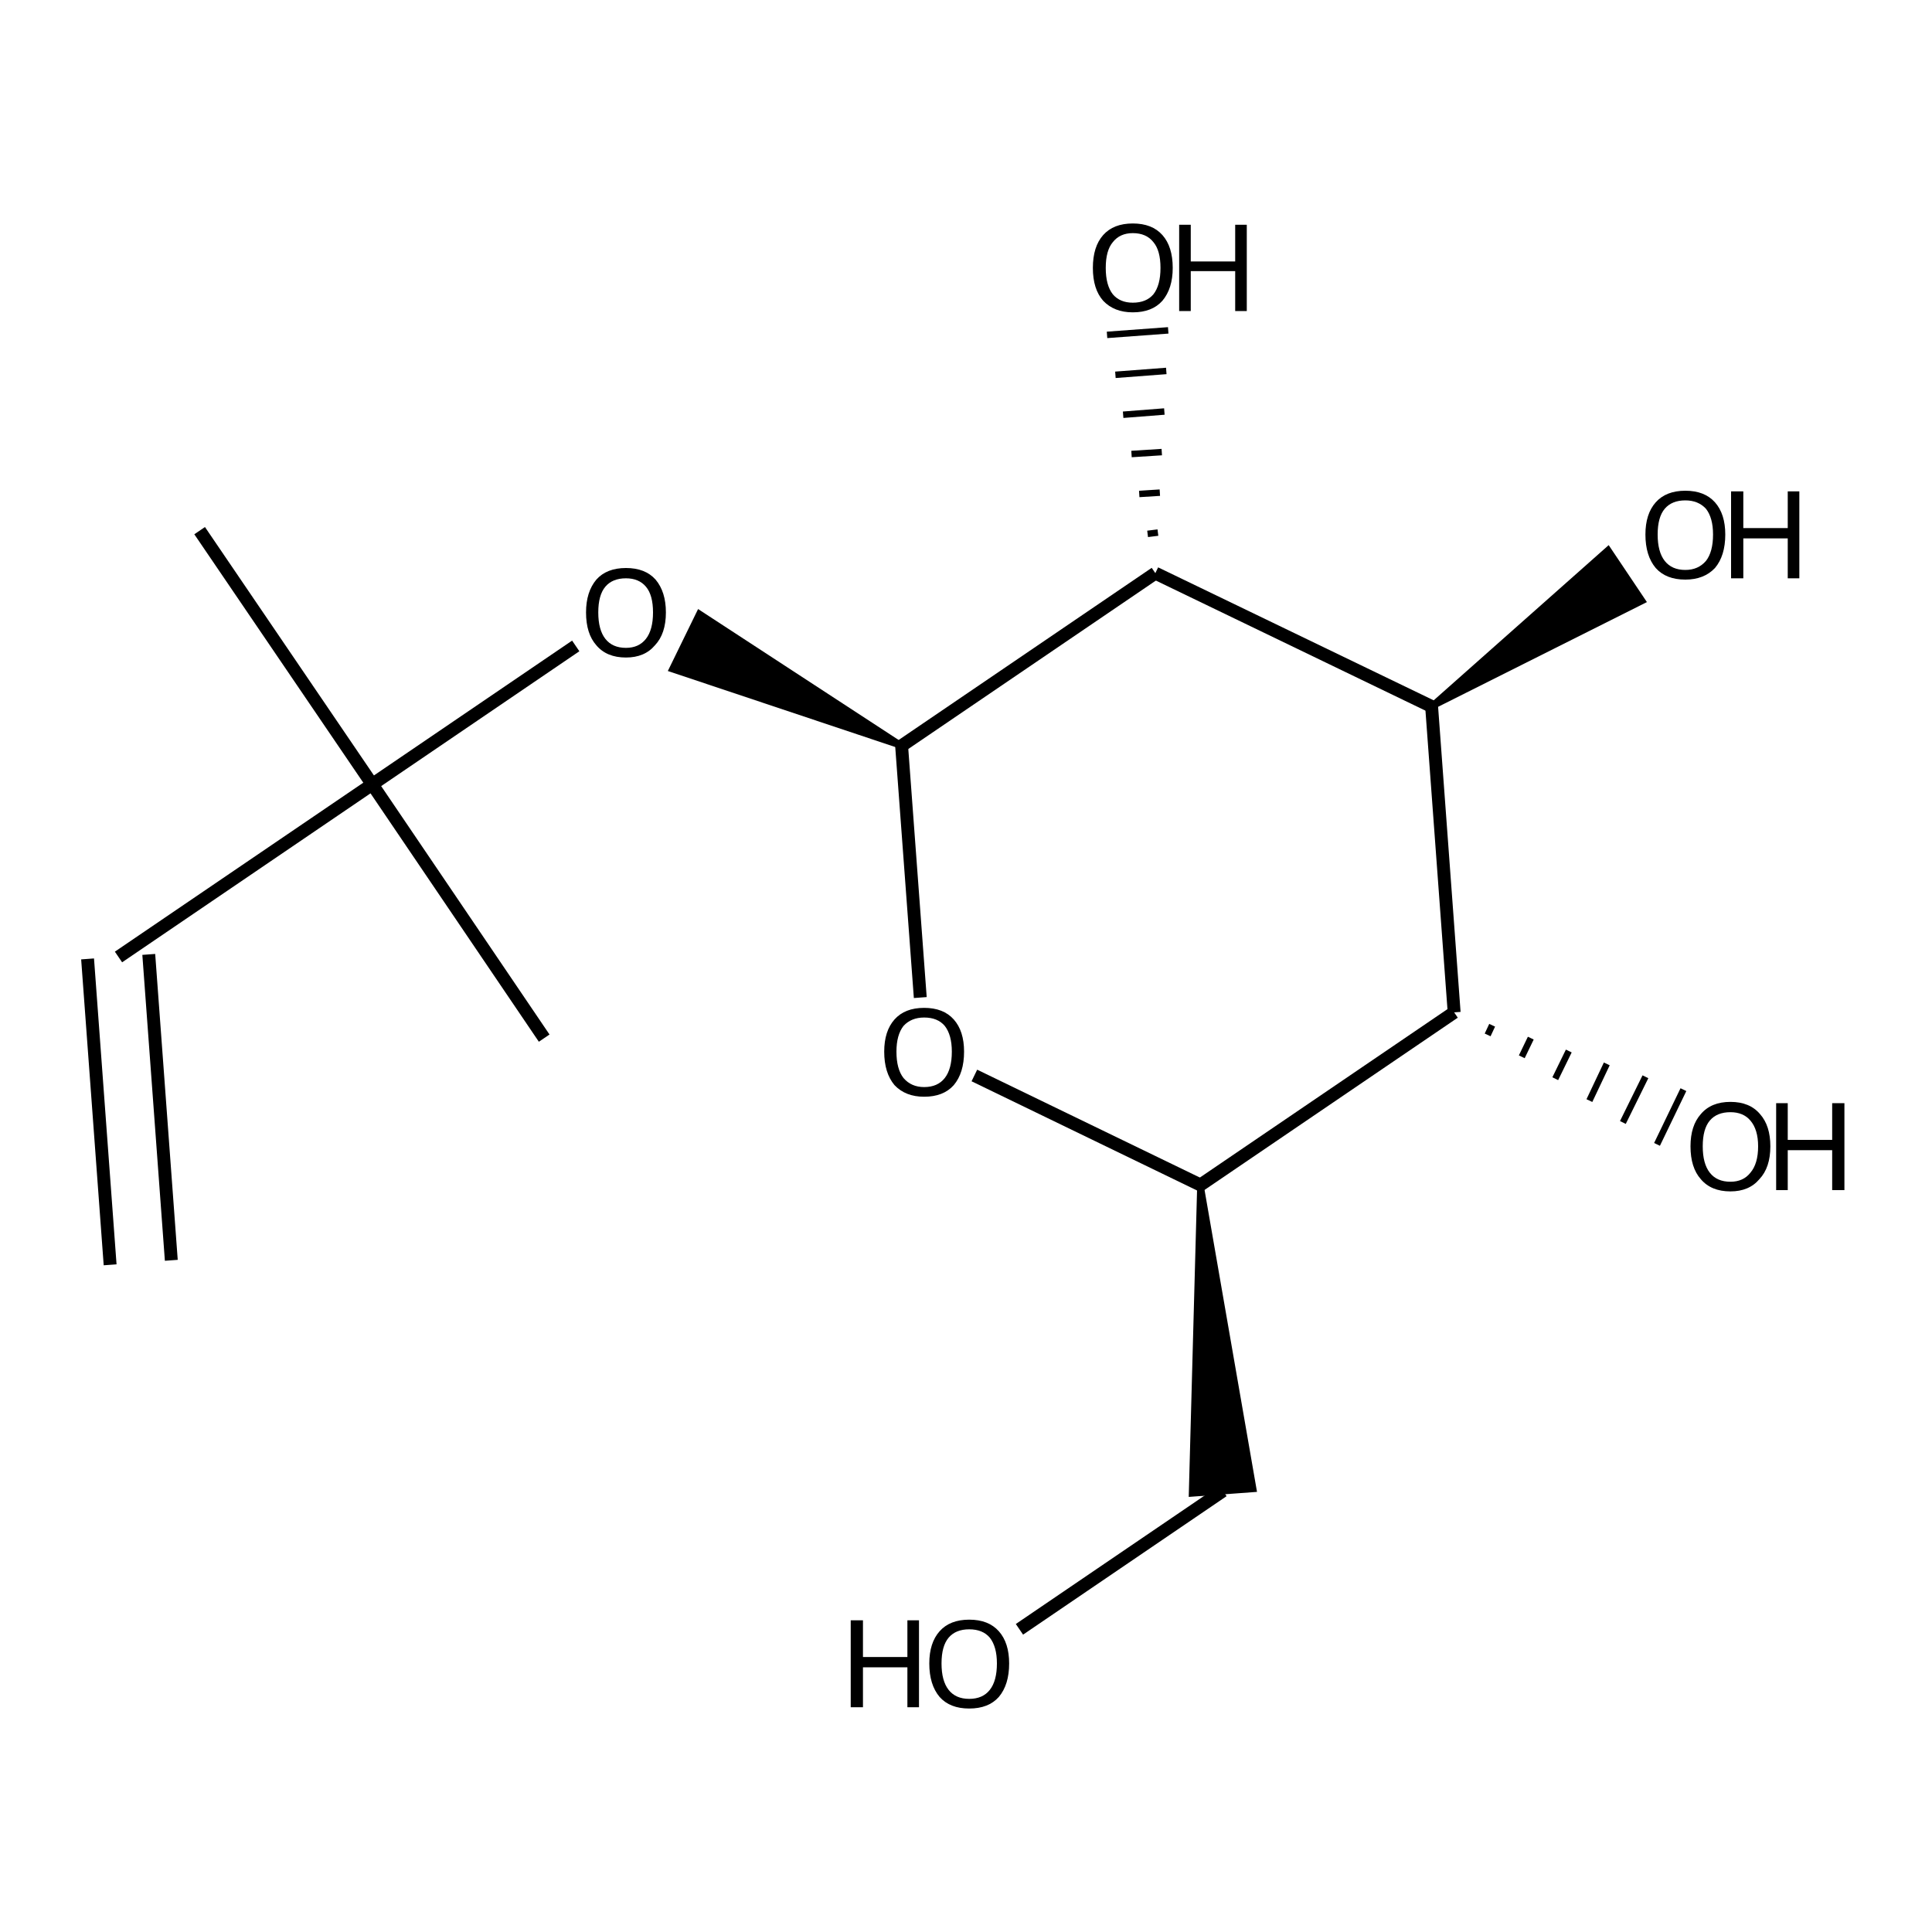 <?xml version='1.0' encoding='iso-8859-1'?>
<svg version='1.1' baseProfile='full'
              xmlns='http://www.w3.org/2000/svg'
                      xmlns:rdkit='http://www.rdkit.org/xml'
                      xmlns:xlink='http://www.w3.org/1999/xlink'
                  xml:space='preserve'
width='300px' height='300px' viewBox='0 0 300 300'>
<!-- END OF HEADER -->
<path class='bond-0 atom-0 atom-1' d='M 158.3,253.0 L 189.9,231.5' style='fill:none;fill-rule:evenodd;stroke:#000000;stroke-width:2.0px;stroke-linecap:butt;stroke-linejoin:miter;stroke-opacity:1' />
<path class='bond-1 atom-2 atom-1' d='M 186.4,184.0 L 194.6,231.2 L 185.1,231.9 Z' style='fill:#000000;fill-rule:evenodd;fill-opacity:1;stroke:#000000;stroke-width:1.0px;stroke-linecap:butt;stroke-linejoin:miter;stroke-opacity:1;' />
<path class='bond-2 atom-2 atom-3' d='M 186.4,184.0 L 151.3,167.0' style='fill:none;fill-rule:evenodd;stroke:#000000;stroke-width:2.0px;stroke-linecap:butt;stroke-linejoin:miter;stroke-opacity:1' />
<path class='bond-3 atom-3 atom-4' d='M 142.9,154.9 L 140.0,115.8' style='fill:none;fill-rule:evenodd;stroke:#000000;stroke-width:2.0px;stroke-linecap:butt;stroke-linejoin:miter;stroke-opacity:1' />
<path class='bond-4 atom-4 atom-5' d='M 140.0,115.8 L 104.4,103.9 L 108.6,95.3 Z' style='fill:#000000;fill-rule:evenodd;fill-opacity:1;stroke:#000000;stroke-width:1.0px;stroke-linecap:butt;stroke-linejoin:miter;stroke-opacity:1;' />
<path class='bond-5 atom-5 atom-6' d='M 89.4,100.3 L 57.8,121.8' style='fill:none;fill-rule:evenodd;stroke:#000000;stroke-width:2.0px;stroke-linecap:butt;stroke-linejoin:miter;stroke-opacity:1' />
<path class='bond-6 atom-6 atom-7' d='M 57.8,121.8 L 18.4,148.6' style='fill:none;fill-rule:evenodd;stroke:#000000;stroke-width:2.0px;stroke-linecap:butt;stroke-linejoin:miter;stroke-opacity:1' />
<path class='bond-7 atom-7 atom-8' d='M 23.1,148.2 L 26.6,195.7' style='fill:none;fill-rule:evenodd;stroke:#000000;stroke-width:2.0px;stroke-linecap:butt;stroke-linejoin:miter;stroke-opacity:1' />
<path class='bond-7 atom-7 atom-8' d='M 13.6,148.9 L 17.1,196.4' style='fill:none;fill-rule:evenodd;stroke:#000000;stroke-width:2.0px;stroke-linecap:butt;stroke-linejoin:miter;stroke-opacity:1' />
<path class='bond-8 atom-6 atom-9' d='M 57.8,121.8 L 31.0,82.4' style='fill:none;fill-rule:evenodd;stroke:#000000;stroke-width:2.0px;stroke-linecap:butt;stroke-linejoin:miter;stroke-opacity:1' />
<path class='bond-9 atom-6 atom-10' d='M 57.8,121.8 L 84.5,161.2' style='fill:none;fill-rule:evenodd;stroke:#000000;stroke-width:2.0px;stroke-linecap:butt;stroke-linejoin:miter;stroke-opacity:1' />
<path class='bond-10 atom-4 atom-11' d='M 140.0,115.8 L 179.4,89.0' style='fill:none;fill-rule:evenodd;stroke:#000000;stroke-width:2.0px;stroke-linecap:butt;stroke-linejoin:miter;stroke-opacity:1' />
<path class='bond-11 atom-11 atom-12' d='M 179.4,89.0 L 222.3,109.7' style='fill:none;fill-rule:evenodd;stroke:#000000;stroke-width:2.0px;stroke-linecap:butt;stroke-linejoin:miter;stroke-opacity:1' />
<path class='bond-12 atom-12 atom-13' d='M 222.3,109.7 L 225.8,157.2' style='fill:none;fill-rule:evenodd;stroke:#000000;stroke-width:2.0px;stroke-linecap:butt;stroke-linejoin:miter;stroke-opacity:1' />
<path class='bond-13 atom-13 atom-14' d='M 231.0,160.7 L 231.7,159.2' style='fill:none;fill-rule:evenodd;stroke:#000000;stroke-width:1.0px;stroke-linecap:butt;stroke-linejoin:miter;stroke-opacity:1' />
<path class='bond-13 atom-13 atom-14' d='M 236.3,164.1 L 237.7,161.2' style='fill:none;fill-rule:evenodd;stroke:#000000;stroke-width:1.0px;stroke-linecap:butt;stroke-linejoin:miter;stroke-opacity:1' />
<path class='bond-13 atom-13 atom-14' d='M 241.5,167.5 L 243.6,163.2' style='fill:none;fill-rule:evenodd;stroke:#000000;stroke-width:1.0px;stroke-linecap:butt;stroke-linejoin:miter;stroke-opacity:1' />
<path class='bond-13 atom-13 atom-14' d='M 246.8,170.9 L 249.5,165.2' style='fill:none;fill-rule:evenodd;stroke:#000000;stroke-width:1.0px;stroke-linecap:butt;stroke-linejoin:miter;stroke-opacity:1' />
<path class='bond-13 atom-13 atom-14' d='M 252.0,174.3 L 255.5,167.2' style='fill:none;fill-rule:evenodd;stroke:#000000;stroke-width:1.0px;stroke-linecap:butt;stroke-linejoin:miter;stroke-opacity:1' />
<path class='bond-13 atom-13 atom-14' d='M 257.3,177.7 L 261.4,169.2' style='fill:none;fill-rule:evenodd;stroke:#000000;stroke-width:1.0px;stroke-linecap:butt;stroke-linejoin:miter;stroke-opacity:1' />
<path class='bond-14 atom-12 atom-15' d='M 222.3,109.7 L 249.7,85.4 L 255.0,93.3 Z' style='fill:#000000;fill-rule:evenodd;fill-opacity:1;stroke:#000000;stroke-width:1.0px;stroke-linecap:butt;stroke-linejoin:miter;stroke-opacity:1;' />
<path class='bond-15 atom-11 atom-16' d='M 179.8,82.7 L 178.2,82.9' style='fill:none;fill-rule:evenodd;stroke:#000000;stroke-width:1.0px;stroke-linecap:butt;stroke-linejoin:miter;stroke-opacity:1' />
<path class='bond-15 atom-11 atom-16' d='M 180.1,76.5 L 176.9,76.7' style='fill:none;fill-rule:evenodd;stroke:#000000;stroke-width:1.0px;stroke-linecap:butt;stroke-linejoin:miter;stroke-opacity:1' />
<path class='bond-15 atom-11 atom-16' d='M 180.4,70.2 L 175.7,70.5' style='fill:none;fill-rule:evenodd;stroke:#000000;stroke-width:1.0px;stroke-linecap:butt;stroke-linejoin:miter;stroke-opacity:1' />
<path class='bond-15 atom-11 atom-16' d='M 180.8,63.9 L 174.4,64.4' style='fill:none;fill-rule:evenodd;stroke:#000000;stroke-width:1.0px;stroke-linecap:butt;stroke-linejoin:miter;stroke-opacity:1' />
<path class='bond-15 atom-11 atom-16' d='M 181.1,57.6 L 173.2,58.2' style='fill:none;fill-rule:evenodd;stroke:#000000;stroke-width:1.0px;stroke-linecap:butt;stroke-linejoin:miter;stroke-opacity:1' />
<path class='bond-15 atom-11 atom-16' d='M 181.4,51.3 L 171.9,52.0' style='fill:none;fill-rule:evenodd;stroke:#000000;stroke-width:1.0px;stroke-linecap:butt;stroke-linejoin:miter;stroke-opacity:1' />
<path class='bond-16 atom-13 atom-2' d='M 225.8,157.2 L 186.4,184.0' style='fill:none;fill-rule:evenodd;stroke:#000000;stroke-width:2.0px;stroke-linecap:butt;stroke-linejoin:miter;stroke-opacity:1' />
<path class='atom-0' d='M 132.1 251.6
L 134.0 251.6
L 134.0 257.3
L 140.9 257.3
L 140.9 251.6
L 142.7 251.6
L 142.7 265.1
L 140.9 265.1
L 140.9 258.9
L 134.0 258.9
L 134.0 265.1
L 132.1 265.1
L 132.1 251.6
' fill='#000000'/>
<path class='atom-0' d='M 144.3 258.3
Q 144.3 255.1, 145.9 253.3
Q 147.5 251.5, 150.5 251.5
Q 153.5 251.5, 155.1 253.3
Q 156.7 255.1, 156.7 258.3
Q 156.7 261.6, 155.1 263.5
Q 153.5 265.3, 150.5 265.3
Q 147.5 265.3, 145.9 263.5
Q 144.3 261.6, 144.3 258.3
M 150.5 263.8
Q 152.6 263.8, 153.7 262.4
Q 154.8 261.0, 154.8 258.3
Q 154.8 255.7, 153.7 254.3
Q 152.6 253.0, 150.5 253.0
Q 148.4 253.0, 147.3 254.3
Q 146.2 255.6, 146.2 258.3
Q 146.2 261.0, 147.3 262.4
Q 148.4 263.8, 150.5 263.8
' fill='#000000'/>
<path class='atom-3' d='M 137.3 163.3
Q 137.3 160.1, 138.9 158.3
Q 140.5 156.5, 143.5 156.5
Q 146.5 156.5, 148.1 158.3
Q 149.7 160.1, 149.7 163.3
Q 149.7 166.6, 148.1 168.5
Q 146.5 170.3, 143.5 170.3
Q 140.6 170.3, 138.9 168.5
Q 137.3 166.6, 137.3 163.3
M 143.5 168.8
Q 145.6 168.8, 146.7 167.4
Q 147.8 166.0, 147.8 163.3
Q 147.8 160.7, 146.7 159.3
Q 145.6 158.0, 143.5 158.0
Q 141.5 158.0, 140.3 159.3
Q 139.2 160.7, 139.2 163.3
Q 139.2 166.0, 140.3 167.4
Q 141.5 168.8, 143.5 168.8
' fill='#000000'/>
<path class='atom-5' d='M 91.0 95.1
Q 91.0 91.9, 92.6 90.0
Q 94.2 88.2, 97.2 88.2
Q 100.2 88.2, 101.8 90.0
Q 103.4 91.9, 103.4 95.1
Q 103.4 98.4, 101.7 100.2
Q 100.1 102.1, 97.2 102.1
Q 94.2 102.1, 92.6 100.2
Q 91.0 98.4, 91.0 95.1
M 97.2 100.6
Q 99.2 100.6, 100.3 99.2
Q 101.4 97.8, 101.4 95.1
Q 101.4 92.4, 100.3 91.1
Q 99.2 89.8, 97.2 89.8
Q 95.1 89.8, 94.0 91.1
Q 92.9 92.4, 92.9 95.1
Q 92.9 97.8, 94.0 99.2
Q 95.1 100.6, 97.2 100.6
' fill='#000000'/>
<path class='atom-14' d='M 262.5 178.0
Q 262.5 174.8, 264.1 173.0
Q 265.7 171.1, 268.7 171.1
Q 271.7 171.1, 273.3 173.0
Q 274.9 174.8, 274.9 178.0
Q 274.9 181.3, 273.2 183.1
Q 271.6 185.0, 268.7 185.0
Q 265.7 185.0, 264.1 183.1
Q 262.5 181.3, 262.5 178.0
M 268.7 183.5
Q 270.7 183.5, 271.8 182.1
Q 273.0 180.7, 273.0 178.0
Q 273.0 175.4, 271.8 174.0
Q 270.7 172.7, 268.7 172.7
Q 266.6 172.7, 265.5 174.0
Q 264.4 175.3, 264.4 178.0
Q 264.4 180.7, 265.5 182.1
Q 266.6 183.5, 268.7 183.5
' fill='#000000'/>
<path class='atom-14' d='M 275.8 171.3
L 277.6 171.3
L 277.6 177.0
L 284.5 177.0
L 284.5 171.3
L 286.4 171.3
L 286.4 184.8
L 284.5 184.8
L 284.5 178.6
L 277.6 178.6
L 277.6 184.8
L 275.8 184.8
L 275.8 171.3
' fill='#000000'/>
<path class='atom-15' d='M 255.5 83.0
Q 255.5 79.8, 257.1 78.0
Q 258.7 76.2, 261.7 76.2
Q 264.7 76.2, 266.3 78.0
Q 267.9 79.8, 267.9 83.0
Q 267.9 86.3, 266.3 88.2
Q 264.6 90.0, 261.7 90.0
Q 258.7 90.0, 257.1 88.2
Q 255.5 86.3, 255.5 83.0
M 261.7 88.5
Q 263.7 88.5, 264.9 87.1
Q 266.0 85.7, 266.0 83.0
Q 266.0 80.4, 264.9 79.0
Q 263.7 77.7, 261.7 77.7
Q 259.6 77.7, 258.5 79.0
Q 257.4 80.3, 257.4 83.0
Q 257.4 85.7, 258.5 87.1
Q 259.6 88.5, 261.7 88.5
' fill='#000000'/>
<path class='atom-15' d='M 268.8 76.3
L 270.7 76.3
L 270.7 82.0
L 277.6 82.0
L 277.6 76.3
L 279.4 76.3
L 279.4 89.8
L 277.6 89.8
L 277.6 83.6
L 270.7 83.6
L 270.7 89.8
L 268.8 89.8
L 268.8 76.3
' fill='#000000'/>
<path class='atom-16' d='M 169.7 41.6
Q 169.7 38.3, 171.3 36.5
Q 172.9 34.7, 175.9 34.7
Q 178.9 34.7, 180.5 36.5
Q 182.1 38.3, 182.1 41.6
Q 182.1 44.8, 180.5 46.7
Q 178.9 48.5, 175.9 48.5
Q 173.0 48.5, 171.3 46.7
Q 169.7 44.9, 169.7 41.6
M 175.9 47.0
Q 178.0 47.0, 179.1 45.7
Q 180.2 44.3, 180.2 41.6
Q 180.2 38.9, 179.1 37.6
Q 178.0 36.2, 175.9 36.2
Q 173.9 36.2, 172.8 37.6
Q 171.7 38.9, 171.7 41.6
Q 171.7 44.3, 172.8 45.7
Q 173.9 47.0, 175.9 47.0
' fill='#000000'/>
<path class='atom-16' d='M 183.1 34.9
L 184.9 34.9
L 184.9 40.6
L 191.8 40.6
L 191.8 34.9
L 193.6 34.9
L 193.6 48.3
L 191.8 48.3
L 191.8 42.1
L 184.9 42.1
L 184.9 48.3
L 183.1 48.3
L 183.1 34.9
' fill='#000000'/>
</svg>
